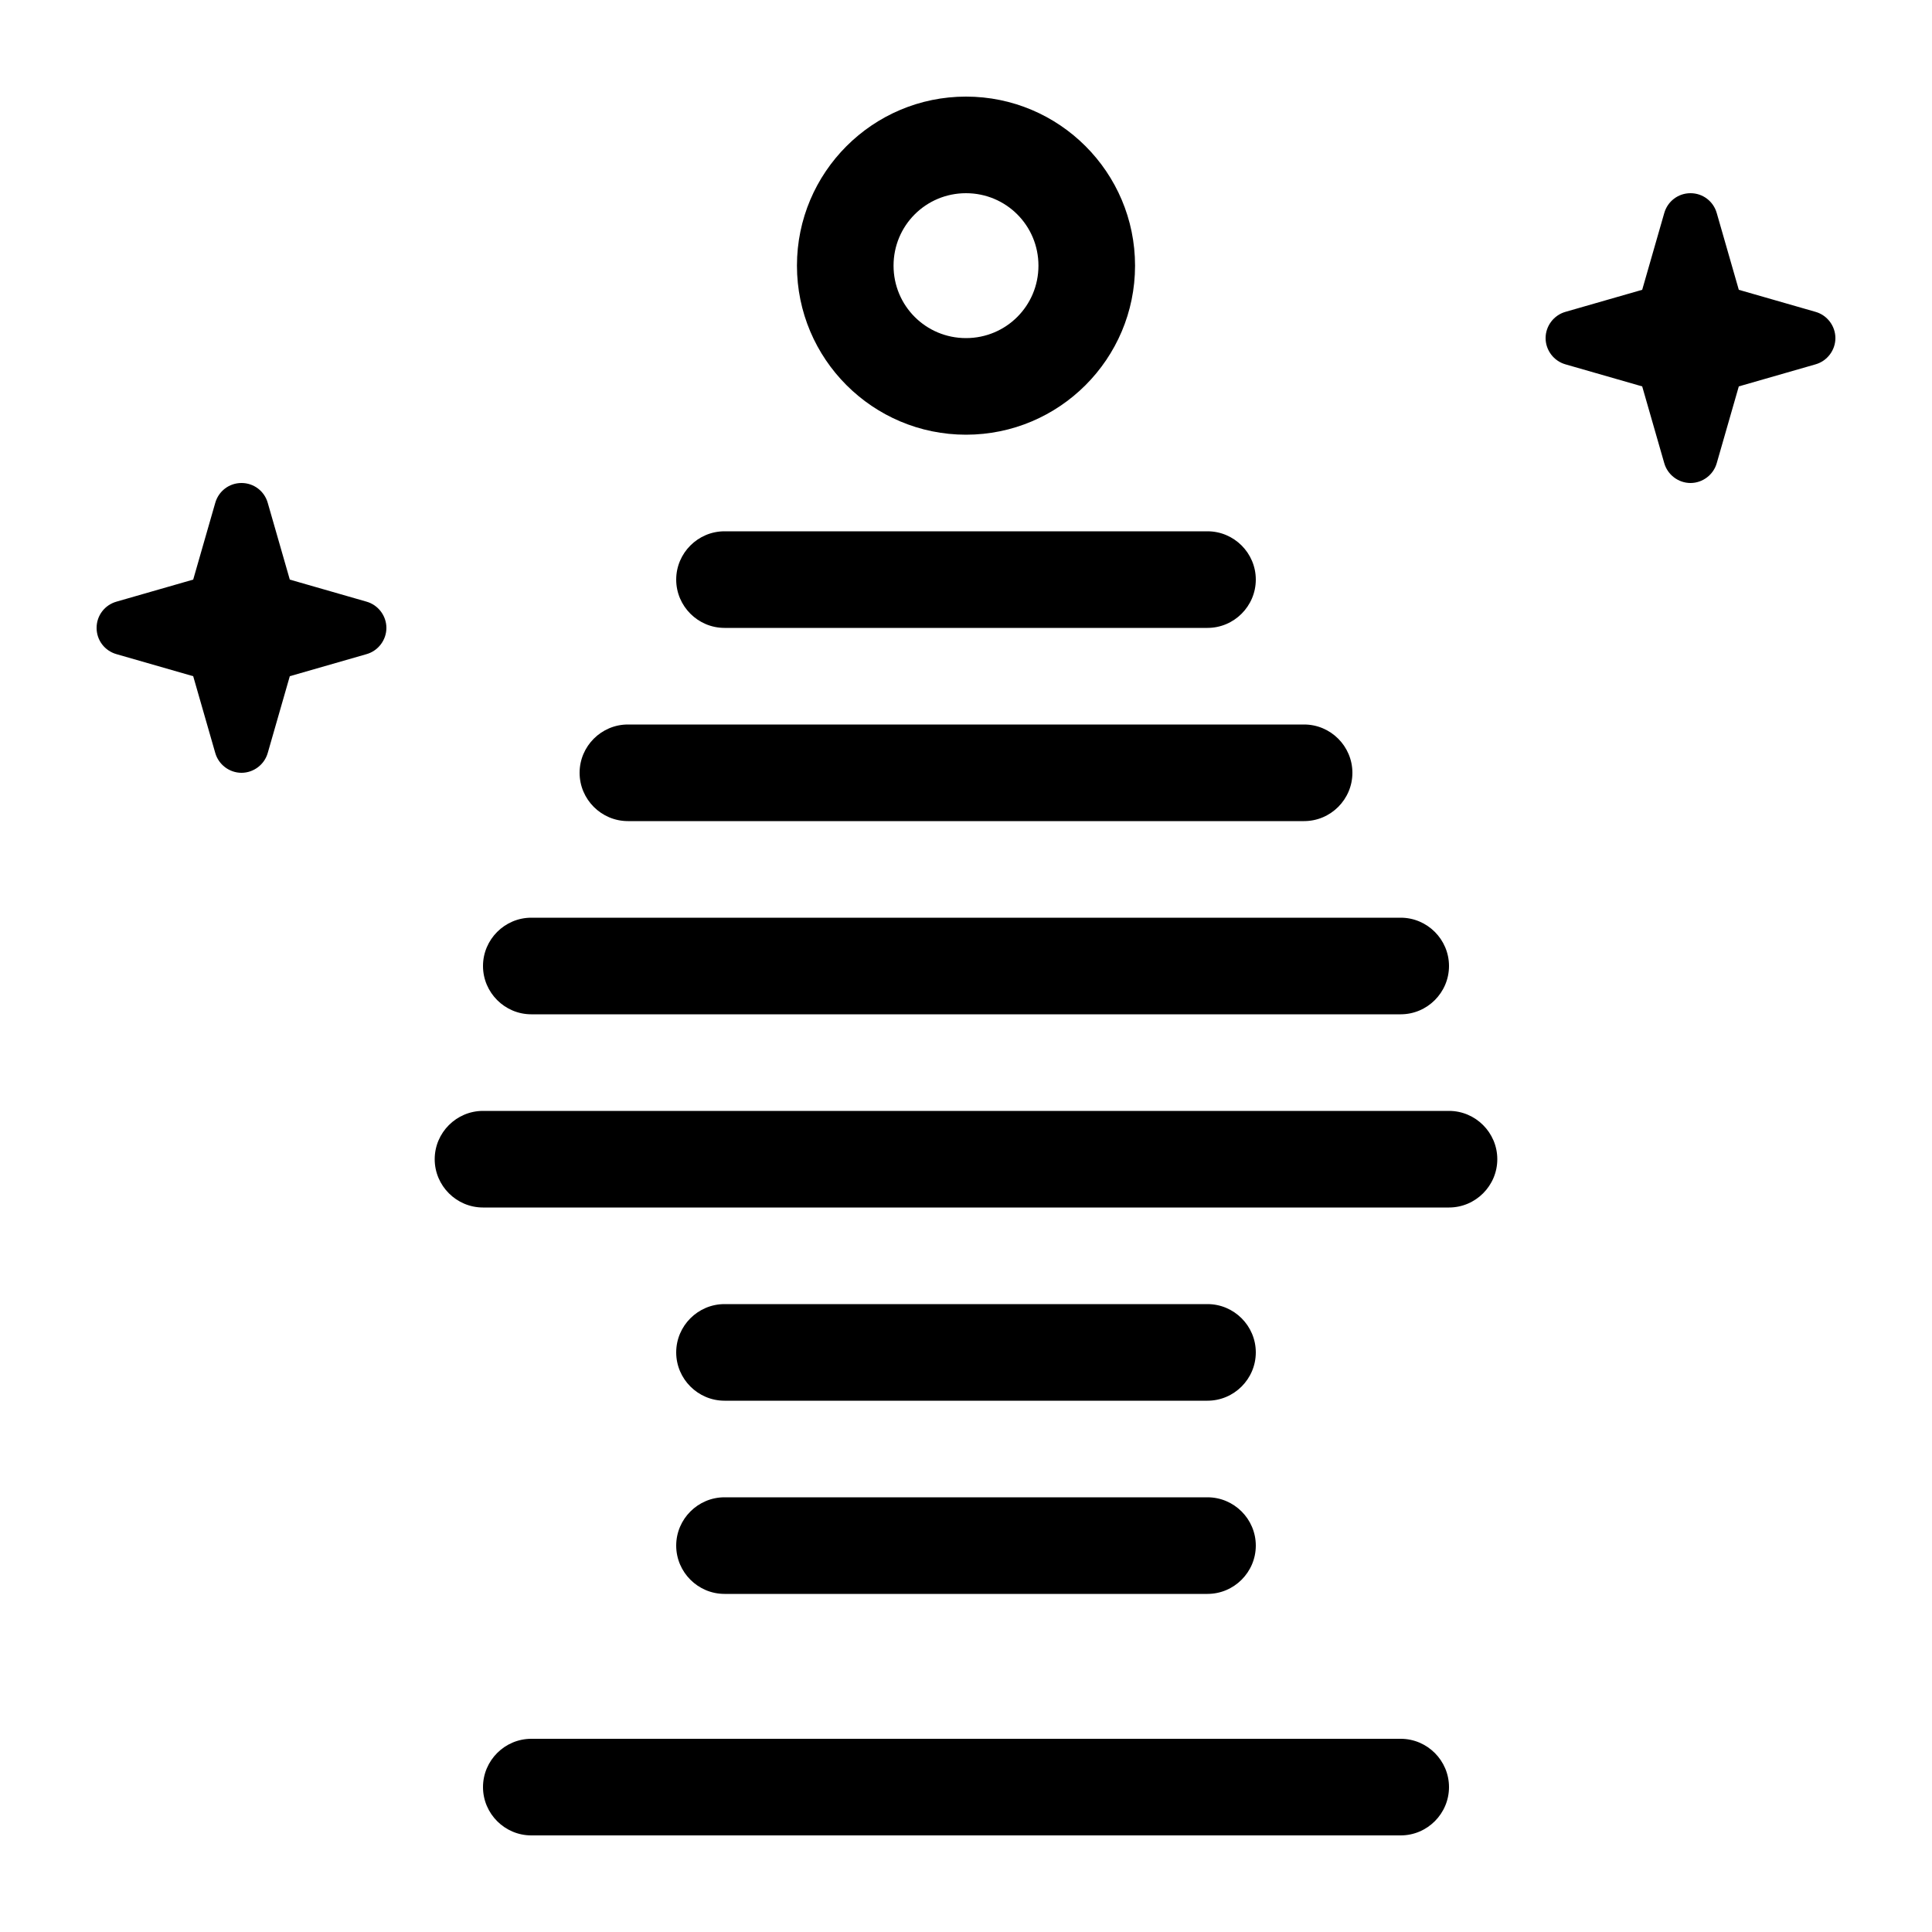<svg xmlns="http://www.w3.org/2000/svg" viewBox="0 0 640 640"><!--! Font Awesome Pro 7.1.0 by @fontawesome - https://fontawesome.com License - https://fontawesome.com/license (Commercial License) Copyright 2025 Fonticons, Inc. --><path fill="currentColor" d="M320 64C333.3 64 344 74.7 344 88C344 101.3 333.3 112 320 112C306.7 112 296 101.3 296 88C296 74.7 306.7 64 320 64zM320 144C350.9 144 376 118.9 376 88C376 57.1 350.9 32 320 32C289.1 32 264 57.1 264 88C264 118.9 289.1 144 320 144zM176 608L464 608C472.8 608 480 600.8 480 592C480 583.2 472.8 576 464 576L176 576C167.2 576 160 583.2 160 592C160 600.8 167.2 608 176 608zM240 176C231.2 176 224 183.2 224 192C224 200.8 231.2 208 240 208L400 208C408.8 208 416 200.8 416 192C416 183.2 408.8 176 400 176L240 176zM208 240C199.2 240 192 247.2 192 256C192 264.8 199.2 272 208 272L432 272C440.8 272 448 264.8 448 256C448 247.2 440.8 240 432 240L208 240zM176 304C167.2 304 160 311.2 160 320C160 328.8 167.2 336 176 336L464 336C472.8 336 480 328.8 480 320C480 311.2 472.8 304 464 304L176 304zM160 368C151.2 368 144 375.2 144 384C144 392.8 151.2 400 160 400L480 400C488.8 400 496 392.8 496 384C496 375.2 488.8 368 480 368L160 368zM240 432C231.2 432 224 439.2 224 448C224 456.8 231.2 464 240 464L400 464C408.8 464 416 456.8 416 448C416 439.2 408.8 432 400 432L240 432zM240 496C231.2 496 224 503.2 224 512C224 520.8 231.2 528 240 528L400 528C408.8 528 416 520.8 416 512C416 503.2 408.8 496 400 496L240 496zM96 192L88.7 166.6C87.6 162.7 84.1 160 80 160C75.9 160 72.4 162.7 71.3 166.6L64 192L38.6 199.3C34.7 200.4 32 203.9 32 208C32 212.1 34.7 215.6 38.6 216.7L64 224L71.3 249.4C72.4 253.3 76 256 80 256C84 256 87.6 253.3 88.7 249.4L96 224L121.4 216.7C125.3 215.6 128 212 128 208C128 204 125.3 200.4 121.4 199.3L96 192zM568.7 70.6C567.6 66.7 564.1 64 560 64C555.9 64 552.4 66.7 551.3 70.6L544 96L518.6 103.3C514.7 104.4 512 108 512 112C512 116 514.7 119.6 518.6 120.7L544 128L551.3 153.4C552.4 157.3 556 160 560 160C564 160 567.6 157.3 568.7 153.4L576 128L601.4 120.7C605.3 119.6 608 116 608 112C608 108 605.3 104.4 601.4 103.3L576 96L568.7 70.6z"/></svg>